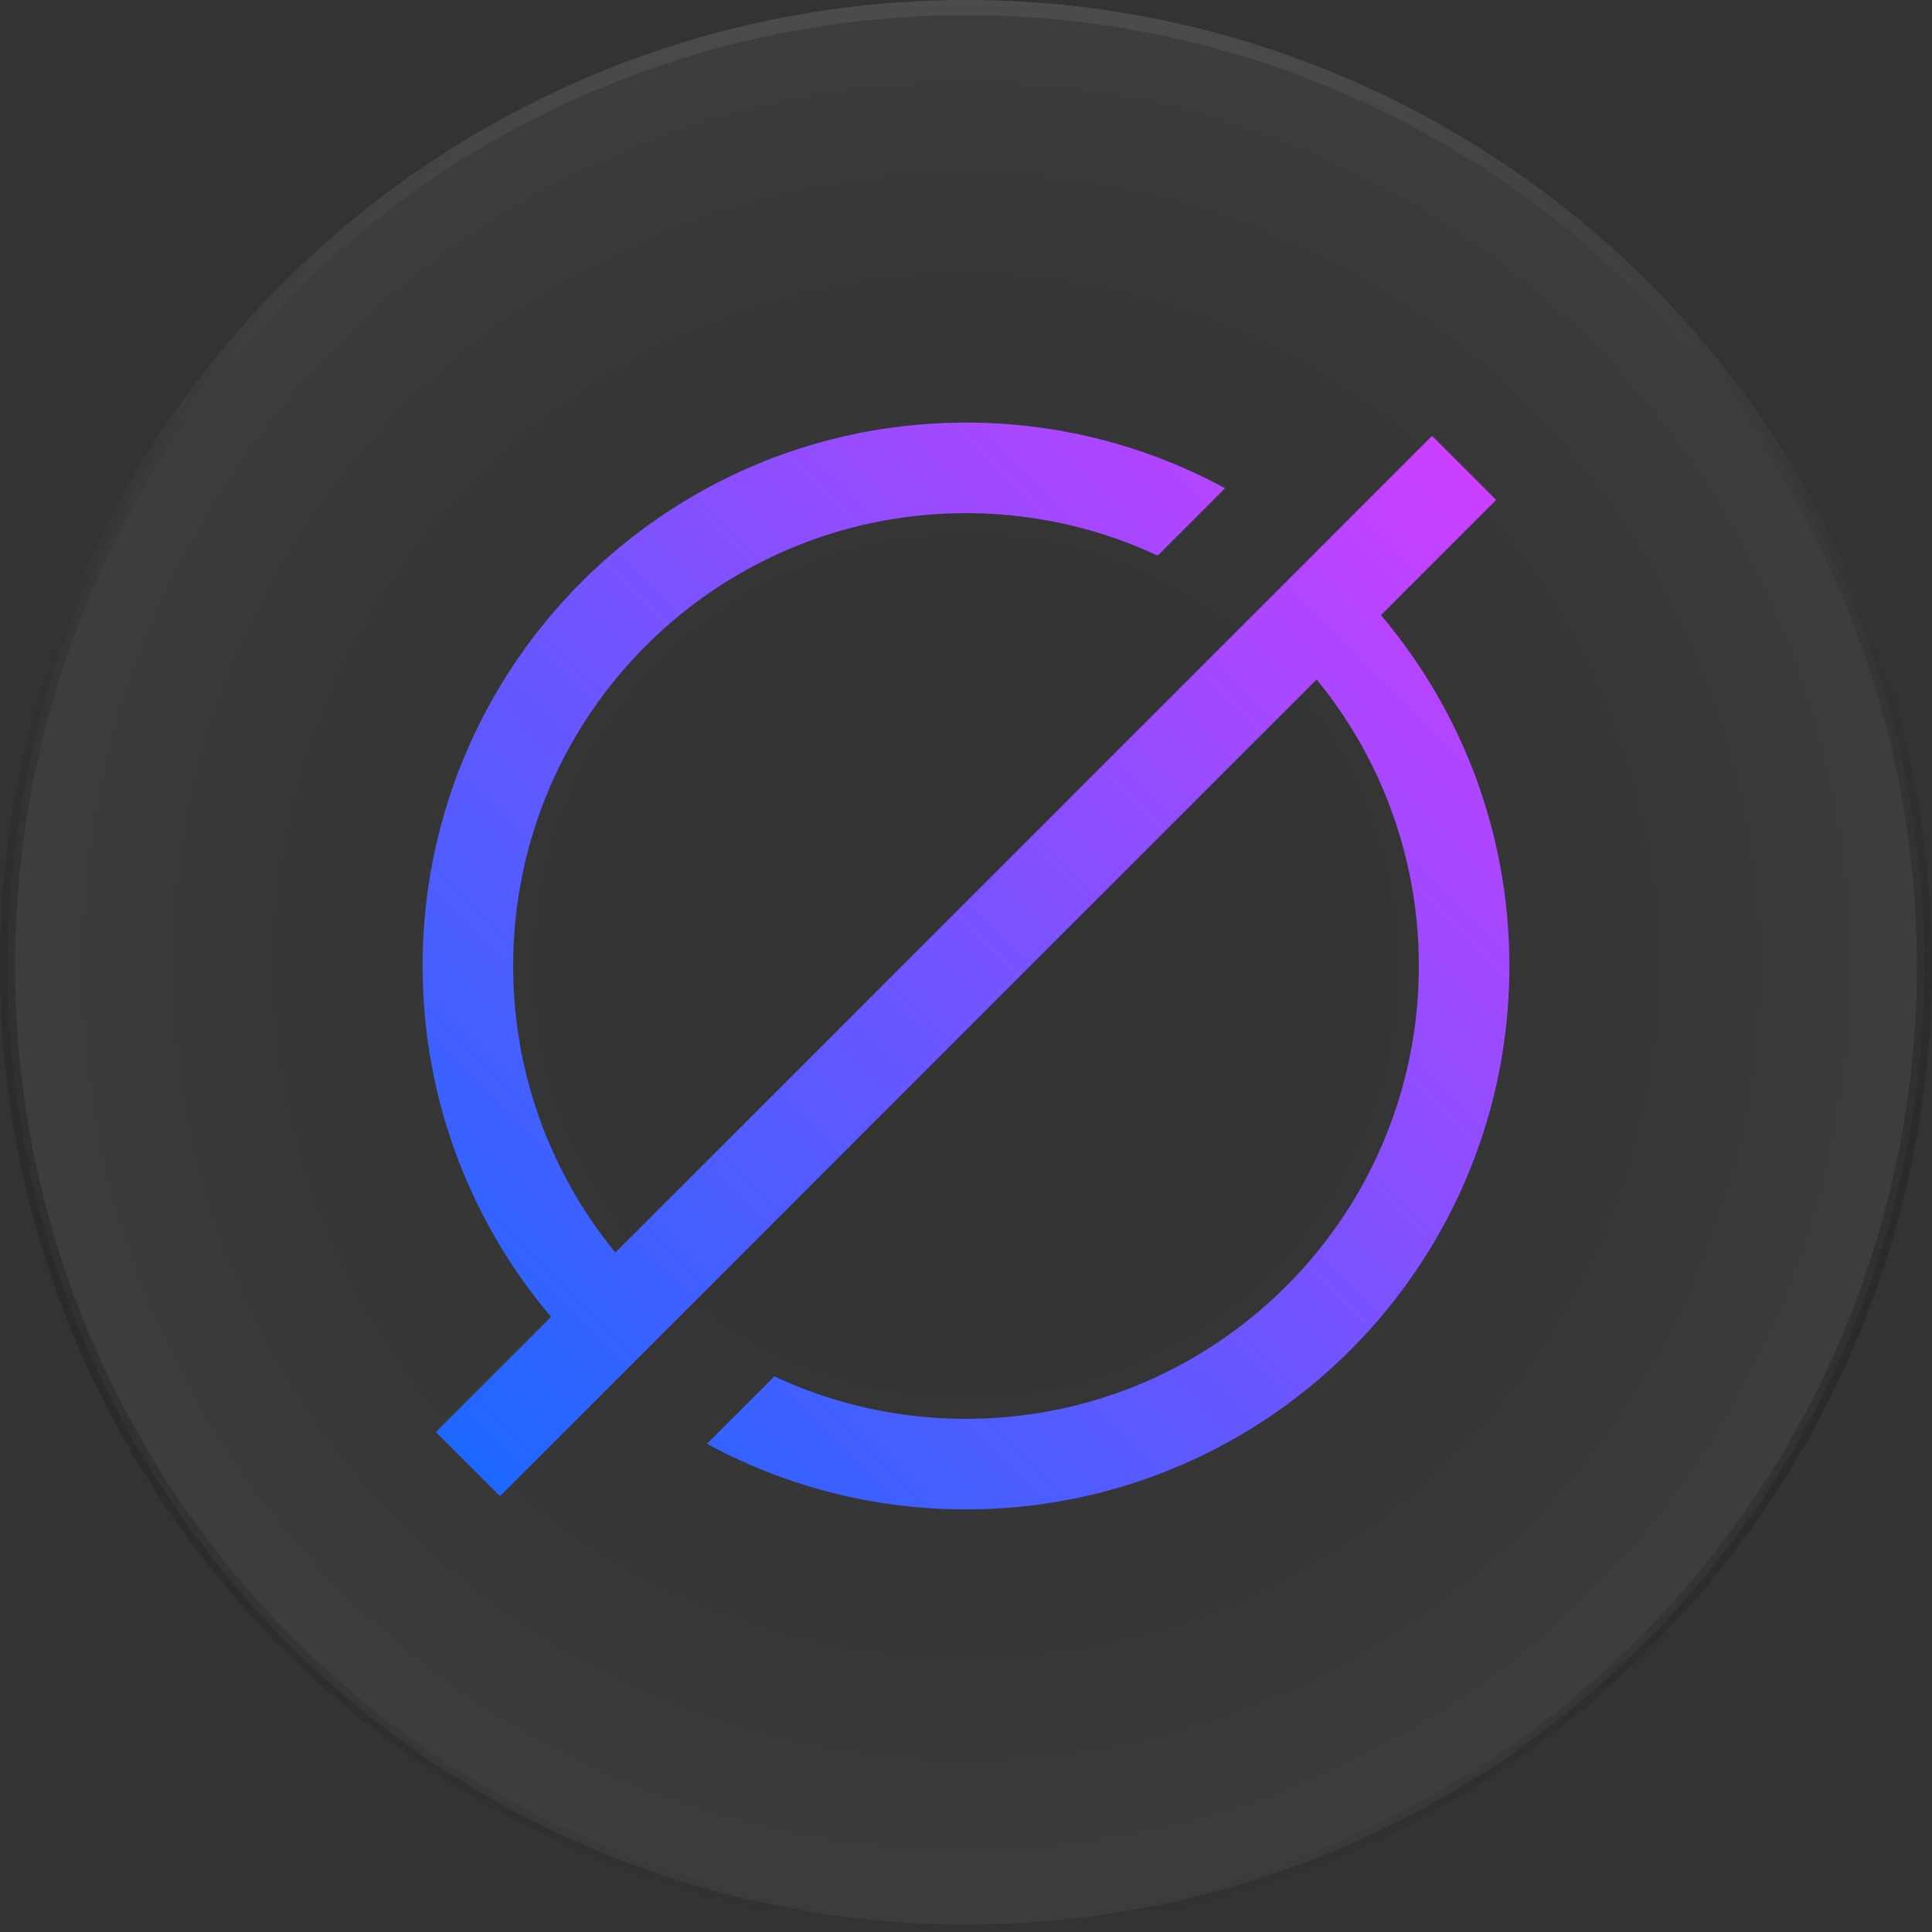 <svg xmlns="http://www.w3.org/2000/svg" width="64" height="64" fill="none" viewBox="0 0 64 64">
  <rect x="0" y="0" width="64" height="64" fill="#333333" stroke="none"/>
  <circle cx="32" cy="32" r="31.75" fill="url(#a)" fill-opacity=".05" stroke="url(#b)" stroke-width=".5"/>
  <path fill="url(#c)" d="M32 17c2.27 0 4.422.504 6.35 1.407l2.233-2.233A17.92 17.92 0 0 0 32 14c-9.941 0-18 8.059-18 18 0 4.43 1.6 8.487 4.255 11.623L14.44 47.44l2.122 2.122 27.053-27.054A14.938 14.938 0 0 1 47 32c0 8.284-6.716 15-15 15-2.27 0-4.422-.504-6.35-1.407l-2.233 2.233A17.92 17.92 0 0 0 32 50c9.941 0 18-8.059 18-18 0-4.43-1.6-8.487-4.255-11.623l3.816-3.816-2.122-2.122-27.053 27.054A14.938 14.938 0 0 1 17 32c0-8.284 6.716-15 15-15Z"/>
  <defs>
    <linearGradient id="b" x1="32" x2="32" y1="0" y2="64" gradientUnits="userSpaceOnUse">
      <stop stop-color="#4B4C4D"/>
      <stop offset="1" stop-opacity="0"/>
    </linearGradient>
    <linearGradient id="c" x1="48.5" x2="15.5" y1="15.5" y2="48.5" gradientUnits="userSpaceOnUse">
      <stop stop-color="#CB3FFF"/>
      <stop offset="1" stop-color="#1D68FF"/>
    </linearGradient>
    <radialGradient id="a" cx="0" cy="0" r="1" gradientTransform="matrix(0 32 -32 0 32 32)" gradientUnits="userSpaceOnUse">
      <stop stop-opacity="0"/>
      <stop offset="1" stop-color="#fff"/>
    </radialGradient>
  </defs>
</svg>
